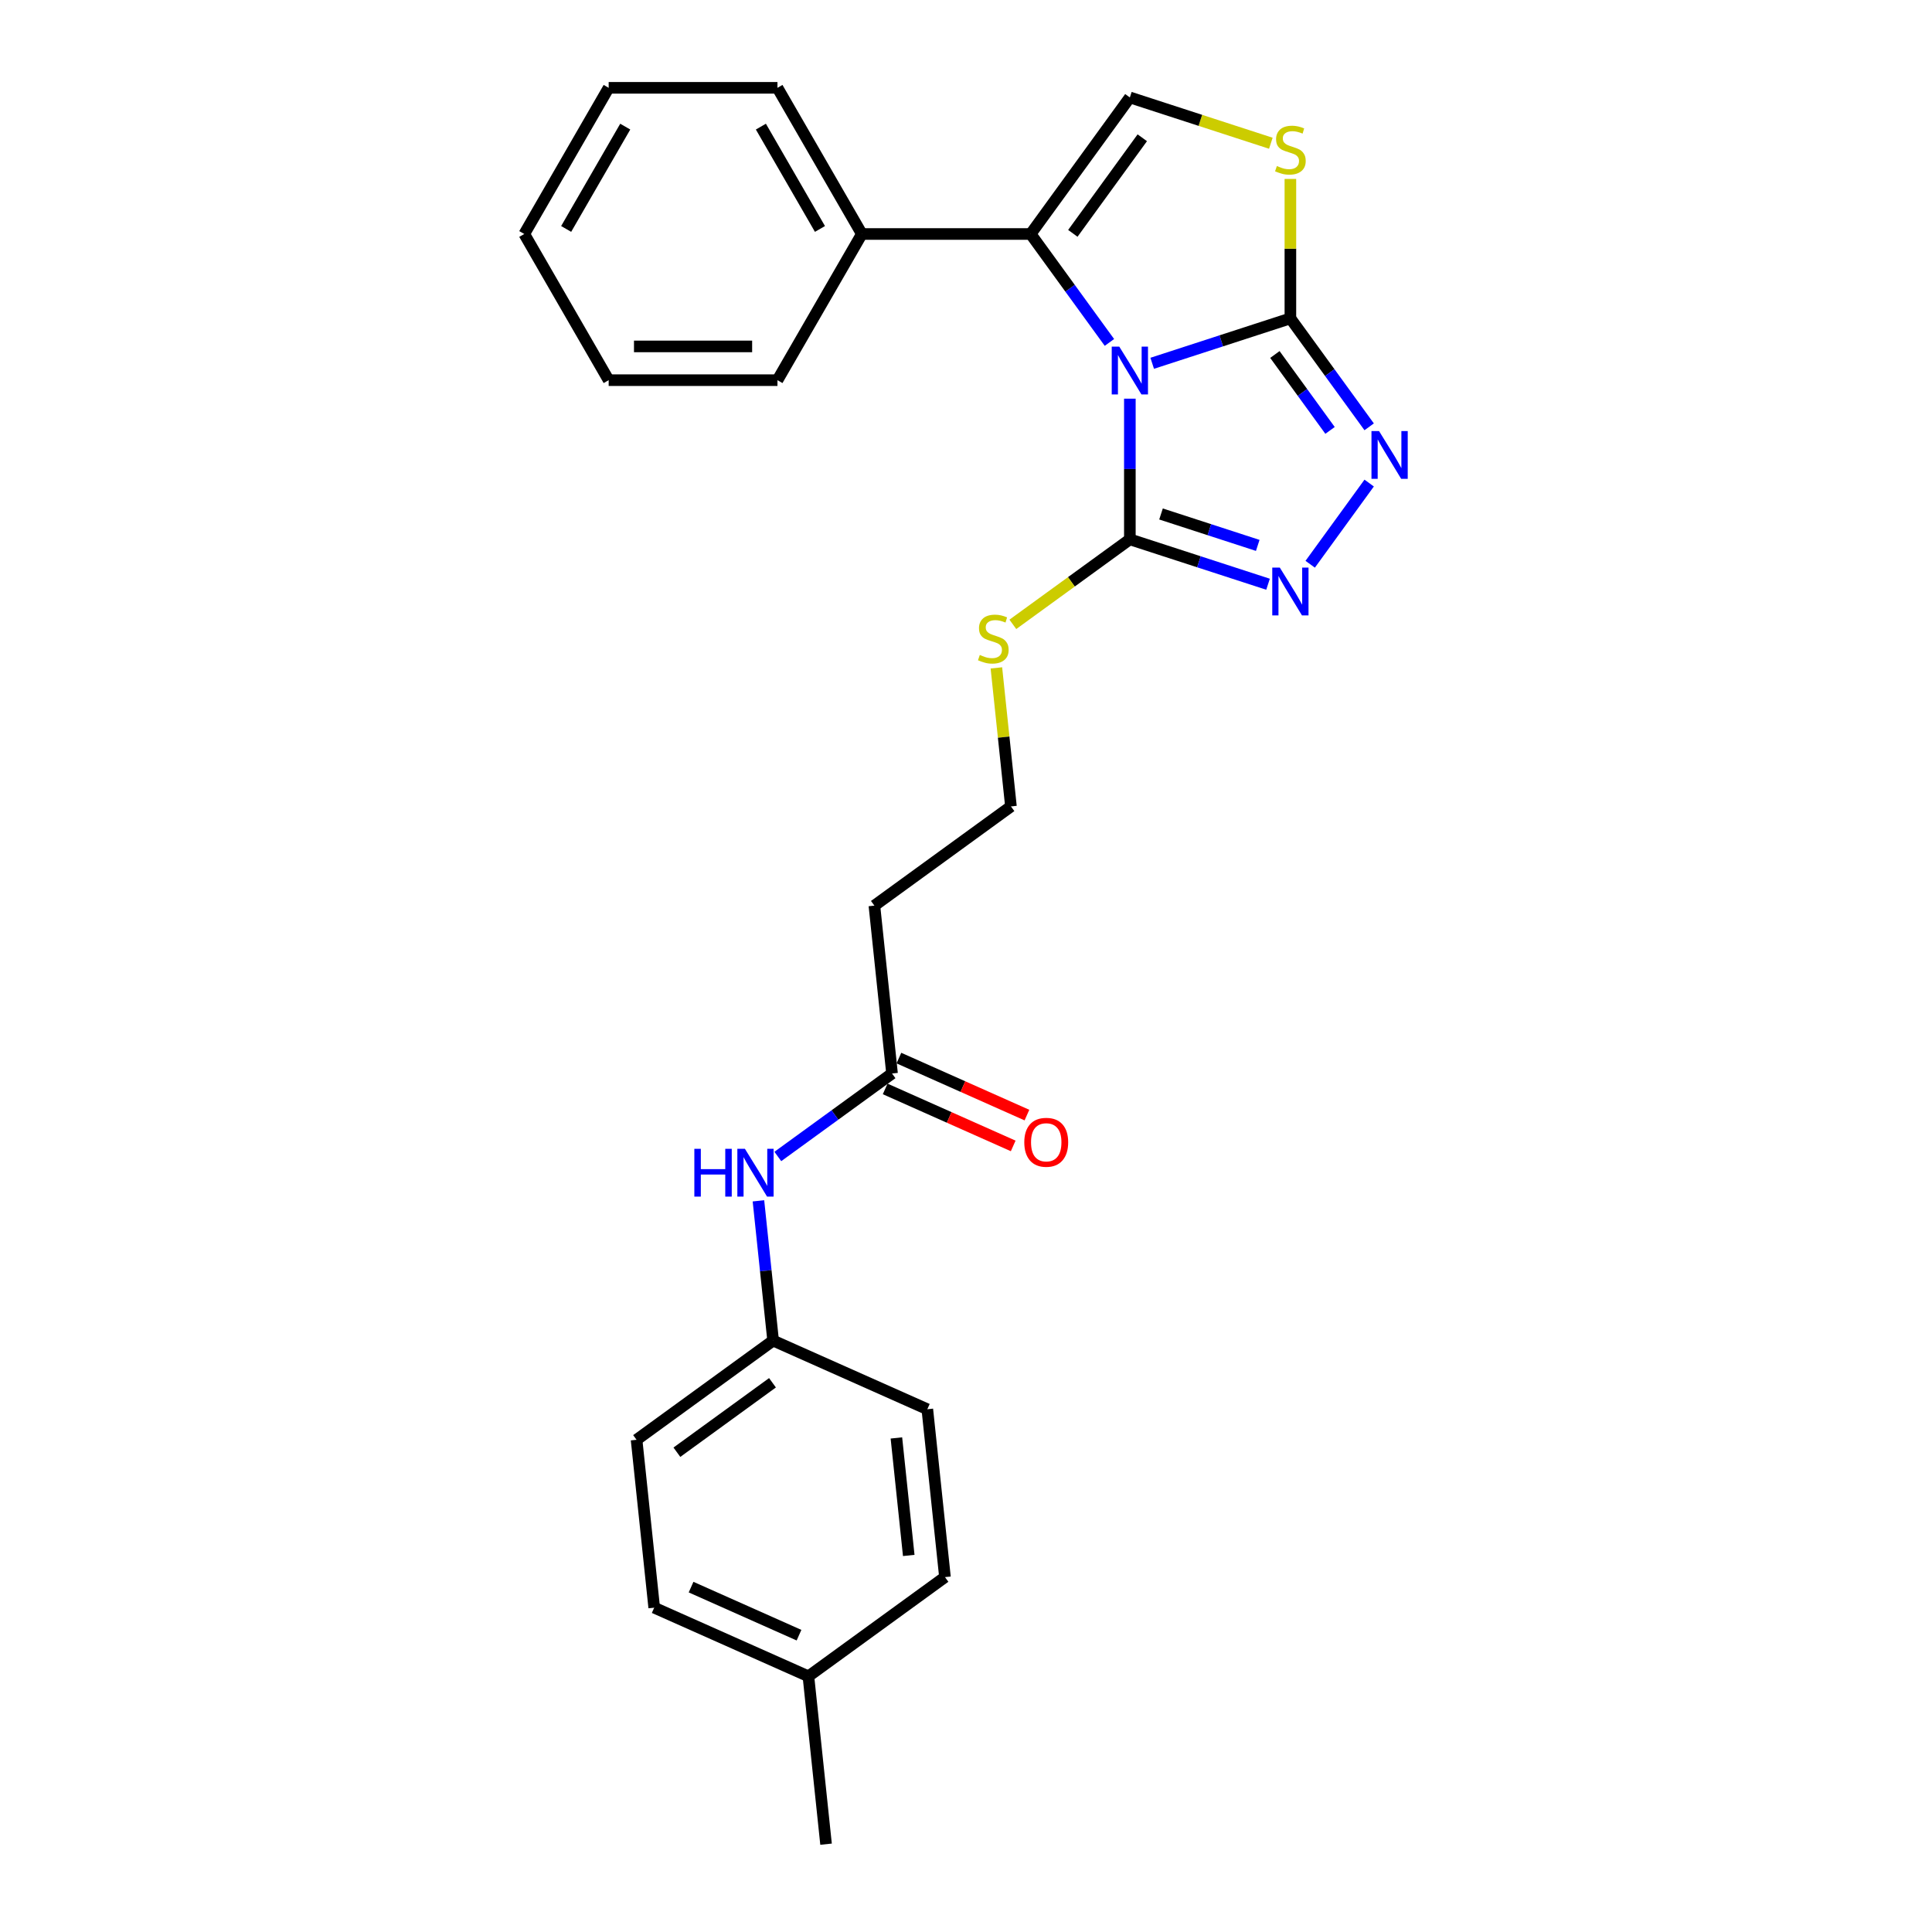 <?xml version='1.0' encoding='iso-8859-1'?>
<svg version='1.1' baseProfile='full'
              xmlns='http://www.w3.org/2000/svg'
                      xmlns:rdkit='http://www.rdkit.org/xml'
                      xmlns:xlink='http://www.w3.org/1999/xlink'
                  xml:space='preserve'
width='1000px' height='1000px' viewBox='0 0 1000 1000'>
<!-- END OF HEADER -->
<rect style='opacity:1.0;fill:#FFFFFF;stroke:none' width='1000' height='1000' x='0' y='0'> </rect>
<path class='bond-0' d='M 596.38,188.038 L 632.141,176.419' style='fill:none;fill-rule:evenodd;stroke:#0000FF;stroke-width:6px;stroke-linecap:butt;stroke-linejoin:miter;stroke-opacity:1' />
<path class='bond-0' d='M 632.141,176.419 L 667.903,164.799' style='fill:none;fill-rule:evenodd;stroke:#000000;stroke-width:6px;stroke-linecap:butt;stroke-linejoin:miter;stroke-opacity:1' />
<path class='bond-1' d='M 584.813,206.352 L 584.813,242.757' style='fill:none;fill-rule:evenodd;stroke:#0000FF;stroke-width:6px;stroke-linecap:butt;stroke-linejoin:miter;stroke-opacity:1' />
<path class='bond-1' d='M 584.813,242.757 L 584.813,279.163' style='fill:none;fill-rule:evenodd;stroke:#000000;stroke-width:6px;stroke-linecap:butt;stroke-linejoin:miter;stroke-opacity:1' />
<path class='bond-2' d='M 574.238,177.241 L 553.849,149.179' style='fill:none;fill-rule:evenodd;stroke:#0000FF;stroke-width:6px;stroke-linecap:butt;stroke-linejoin:miter;stroke-opacity:1' />
<path class='bond-2' d='M 553.849,149.179 L 533.46,121.116' style='fill:none;fill-rule:evenodd;stroke:#000000;stroke-width:6px;stroke-linecap:butt;stroke-linejoin:miter;stroke-opacity:1' />
<path class='bond-3' d='M 667.903,164.799 L 688.291,192.862' style='fill:none;fill-rule:evenodd;stroke:#000000;stroke-width:6px;stroke-linecap:butt;stroke-linejoin:miter;stroke-opacity:1' />
<path class='bond-3' d='M 688.291,192.862 L 708.68,220.924' style='fill:none;fill-rule:evenodd;stroke:#0000FF;stroke-width:6px;stroke-linecap:butt;stroke-linejoin:miter;stroke-opacity:1' />
<path class='bond-3' d='M 659.883,183.488 L 674.155,203.132' style='fill:none;fill-rule:evenodd;stroke:#000000;stroke-width:6px;stroke-linecap:butt;stroke-linejoin:miter;stroke-opacity:1' />
<path class='bond-3' d='M 674.155,203.132 L 688.427,222.776' style='fill:none;fill-rule:evenodd;stroke:#0000FF;stroke-width:6px;stroke-linecap:butt;stroke-linejoin:miter;stroke-opacity:1' />
<path class='bond-5' d='M 667.903,164.799 L 667.903,128.708' style='fill:none;fill-rule:evenodd;stroke:#000000;stroke-width:6px;stroke-linecap:butt;stroke-linejoin:miter;stroke-opacity:1' />
<path class='bond-5' d='M 667.903,128.708 L 667.903,92.617' style='fill:none;fill-rule:evenodd;stroke:#CCCC00;stroke-width:6px;stroke-linecap:butt;stroke-linejoin:miter;stroke-opacity:1' />
<path class='bond-4' d='M 584.813,279.163 L 620.574,290.782' style='fill:none;fill-rule:evenodd;stroke:#000000;stroke-width:6px;stroke-linecap:butt;stroke-linejoin:miter;stroke-opacity:1' />
<path class='bond-4' d='M 620.574,290.782 L 656.335,302.402' style='fill:none;fill-rule:evenodd;stroke:#0000FF;stroke-width:6px;stroke-linecap:butt;stroke-linejoin:miter;stroke-opacity:1' />
<path class='bond-4' d='M 600.941,266.031 L 625.974,274.164' style='fill:none;fill-rule:evenodd;stroke:#000000;stroke-width:6px;stroke-linecap:butt;stroke-linejoin:miter;stroke-opacity:1' />
<path class='bond-4' d='M 625.974,274.164 L 651.007,282.298' style='fill:none;fill-rule:evenodd;stroke:#0000FF;stroke-width:6px;stroke-linecap:butt;stroke-linejoin:miter;stroke-opacity:1' />
<path class='bond-10' d='M 584.813,279.163 L 554.531,301.164' style='fill:none;fill-rule:evenodd;stroke:#000000;stroke-width:6px;stroke-linecap:butt;stroke-linejoin:miter;stroke-opacity:1' />
<path class='bond-10' d='M 554.531,301.164 L 524.249,323.165' style='fill:none;fill-rule:evenodd;stroke:#CCCC00;stroke-width:6px;stroke-linecap:butt;stroke-linejoin:miter;stroke-opacity:1' />
<path class='bond-6' d='M 533.46,121.116 L 584.813,50.435' style='fill:none;fill-rule:evenodd;stroke:#000000;stroke-width:6px;stroke-linecap:butt;stroke-linejoin:miter;stroke-opacity:1' />
<path class='bond-6' d='M 555.299,120.784 L 591.246,71.308' style='fill:none;fill-rule:evenodd;stroke:#000000;stroke-width:6px;stroke-linecap:butt;stroke-linejoin:miter;stroke-opacity:1' />
<path class='bond-9' d='M 533.46,121.116 L 446.094,121.116' style='fill:none;fill-rule:evenodd;stroke:#000000;stroke-width:6px;stroke-linecap:butt;stroke-linejoin:miter;stroke-opacity:1' />
<path class='bond-27' d='M 708.68,250.035 L 678.151,292.055' style='fill:none;fill-rule:evenodd;stroke:#0000FF;stroke-width:6px;stroke-linecap:butt;stroke-linejoin:miter;stroke-opacity:1' />
<path class='bond-26' d='M 657.786,74.146 L 621.299,62.29' style='fill:none;fill-rule:evenodd;stroke:#CCCC00;stroke-width:6px;stroke-linecap:butt;stroke-linejoin:miter;stroke-opacity:1' />
<path class='bond-26' d='M 621.299,62.29 L 584.813,50.435' style='fill:none;fill-rule:evenodd;stroke:#000000;stroke-width:6px;stroke-linecap:butt;stroke-linejoin:miter;stroke-opacity:1' />
<path class='bond-7' d='M 461.716,555.643 L 452.583,468.755' style='fill:none;fill-rule:evenodd;stroke:#000000;stroke-width:6px;stroke-linecap:butt;stroke-linejoin:miter;stroke-opacity:1' />
<path class='bond-8' d='M 461.716,555.643 L 432.159,577.117' style='fill:none;fill-rule:evenodd;stroke:#000000;stroke-width:6px;stroke-linecap:butt;stroke-linejoin:miter;stroke-opacity:1' />
<path class='bond-8' d='M 432.159,577.117 L 402.602,598.591' style='fill:none;fill-rule:evenodd;stroke:#0000FF;stroke-width:6px;stroke-linecap:butt;stroke-linejoin:miter;stroke-opacity:1' />
<path class='bond-12' d='M 458.162,563.624 L 491.298,578.377' style='fill:none;fill-rule:evenodd;stroke:#000000;stroke-width:6px;stroke-linecap:butt;stroke-linejoin:miter;stroke-opacity:1' />
<path class='bond-12' d='M 491.298,578.377 L 524.433,593.13' style='fill:none;fill-rule:evenodd;stroke:#FF0000;stroke-width:6px;stroke-linecap:butt;stroke-linejoin:miter;stroke-opacity:1' />
<path class='bond-12' d='M 465.269,547.661 L 498.405,562.414' style='fill:none;fill-rule:evenodd;stroke:#000000;stroke-width:6px;stroke-linecap:butt;stroke-linejoin:miter;stroke-opacity:1' />
<path class='bond-12' d='M 498.405,562.414 L 531.54,577.167' style='fill:none;fill-rule:evenodd;stroke:#FF0000;stroke-width:6px;stroke-linecap:butt;stroke-linejoin:miter;stroke-opacity:1' />
<path class='bond-13' d='M 392.565,621.551 L 396.366,657.717' style='fill:none;fill-rule:evenodd;stroke:#0000FF;stroke-width:6px;stroke-linecap:butt;stroke-linejoin:miter;stroke-opacity:1' />
<path class='bond-13' d='M 396.366,657.717 L 400.167,693.883' style='fill:none;fill-rule:evenodd;stroke:#000000;stroke-width:6px;stroke-linecap:butt;stroke-linejoin:miter;stroke-opacity:1' />
<path class='bond-20' d='M 446.094,121.116 L 402.411,45.455' style='fill:none;fill-rule:evenodd;stroke:#000000;stroke-width:6px;stroke-linecap:butt;stroke-linejoin:miter;stroke-opacity:1' />
<path class='bond-20' d='M 424.409,118.503 L 393.831,65.54' style='fill:none;fill-rule:evenodd;stroke:#000000;stroke-width:6px;stroke-linecap:butt;stroke-linejoin:miter;stroke-opacity:1' />
<path class='bond-21' d='M 446.094,121.116 L 402.411,196.777' style='fill:none;fill-rule:evenodd;stroke:#000000;stroke-width:6px;stroke-linecap:butt;stroke-linejoin:miter;stroke-opacity:1' />
<path class='bond-14' d='M 515.728,345.699 L 519.496,381.551' style='fill:none;fill-rule:evenodd;stroke:#CCCC00;stroke-width:6px;stroke-linecap:butt;stroke-linejoin:miter;stroke-opacity:1' />
<path class='bond-14' d='M 519.496,381.551 L 523.264,417.403' style='fill:none;fill-rule:evenodd;stroke:#000000;stroke-width:6px;stroke-linecap:butt;stroke-linejoin:miter;stroke-opacity:1' />
<path class='bond-11' d='M 452.583,468.755 L 523.264,417.403' style='fill:none;fill-rule:evenodd;stroke:#000000;stroke-width:6px;stroke-linecap:butt;stroke-linejoin:miter;stroke-opacity:1' />
<path class='bond-16' d='M 400.167,693.883 L 479.98,729.418' style='fill:none;fill-rule:evenodd;stroke:#000000;stroke-width:6px;stroke-linecap:butt;stroke-linejoin:miter;stroke-opacity:1' />
<path class='bond-17' d='M 400.167,693.883 L 329.487,745.235' style='fill:none;fill-rule:evenodd;stroke:#000000;stroke-width:6px;stroke-linecap:butt;stroke-linejoin:miter;stroke-opacity:1' />
<path class='bond-17' d='M 399.836,715.722 L 350.359,751.669' style='fill:none;fill-rule:evenodd;stroke:#000000;stroke-width:6px;stroke-linecap:butt;stroke-linejoin:miter;stroke-opacity:1' />
<path class='bond-15' d='M 418.432,867.658 L 338.619,832.123' style='fill:none;fill-rule:evenodd;stroke:#000000;stroke-width:6px;stroke-linecap:butt;stroke-linejoin:miter;stroke-opacity:1' />
<path class='bond-15' d='M 413.567,846.365 L 357.698,821.491' style='fill:none;fill-rule:evenodd;stroke:#000000;stroke-width:6px;stroke-linecap:butt;stroke-linejoin:miter;stroke-opacity:1' />
<path class='bond-22' d='M 418.432,867.658 L 427.564,954.545' style='fill:none;fill-rule:evenodd;stroke:#000000;stroke-width:6px;stroke-linecap:butt;stroke-linejoin:miter;stroke-opacity:1' />
<path class='bond-29' d='M 418.432,867.658 L 489.112,816.305' style='fill:none;fill-rule:evenodd;stroke:#000000;stroke-width:6px;stroke-linecap:butt;stroke-linejoin:miter;stroke-opacity:1' />
<path class='bond-18' d='M 479.98,729.418 L 489.112,816.305' style='fill:none;fill-rule:evenodd;stroke:#000000;stroke-width:6px;stroke-linecap:butt;stroke-linejoin:miter;stroke-opacity:1' />
<path class='bond-18' d='M 463.973,744.277 L 470.365,805.099' style='fill:none;fill-rule:evenodd;stroke:#000000;stroke-width:6px;stroke-linecap:butt;stroke-linejoin:miter;stroke-opacity:1' />
<path class='bond-19' d='M 329.487,745.235 L 338.619,832.123' style='fill:none;fill-rule:evenodd;stroke:#000000;stroke-width:6px;stroke-linecap:butt;stroke-linejoin:miter;stroke-opacity:1' />
<path class='bond-24' d='M 402.411,45.455 L 315.045,45.455' style='fill:none;fill-rule:evenodd;stroke:#000000;stroke-width:6px;stroke-linecap:butt;stroke-linejoin:miter;stroke-opacity:1' />
<path class='bond-23' d='M 402.411,196.777 L 315.045,196.777' style='fill:none;fill-rule:evenodd;stroke:#000000;stroke-width:6px;stroke-linecap:butt;stroke-linejoin:miter;stroke-opacity:1' />
<path class='bond-23' d='M 389.306,179.304 L 328.15,179.304' style='fill:none;fill-rule:evenodd;stroke:#000000;stroke-width:6px;stroke-linecap:butt;stroke-linejoin:miter;stroke-opacity:1' />
<path class='bond-25' d='M 315.045,196.777 L 271.362,121.116' style='fill:none;fill-rule:evenodd;stroke:#000000;stroke-width:6px;stroke-linecap:butt;stroke-linejoin:miter;stroke-opacity:1' />
<path class='bond-28' d='M 315.045,45.455 L 271.362,121.116' style='fill:none;fill-rule:evenodd;stroke:#000000;stroke-width:6px;stroke-linecap:butt;stroke-linejoin:miter;stroke-opacity:1' />
<path class='bond-28' d='M 323.625,65.54 L 293.046,118.503' style='fill:none;fill-rule:evenodd;stroke:#000000;stroke-width:6px;stroke-linecap:butt;stroke-linejoin:miter;stroke-opacity:1' />
<path  class='atom-0' d='M 579.343 179.425
L 587.451 192.53
Q 588.255 193.823, 589.548 196.165
Q 590.841 198.506, 590.911 198.646
L 590.911 179.425
L 594.196 179.425
L 594.196 204.168
L 590.806 204.168
L 582.104 189.84
Q 581.091 188.162, 580.007 186.24
Q 578.959 184.318, 578.645 183.724
L 578.645 204.168
L 575.429 204.168
L 575.429 179.425
L 579.343 179.425
' fill='#0000FF'/>
<path  class='atom-4' d='M 713.786 223.109
L 721.894 236.213
Q 722.697 237.506, 723.99 239.848
Q 725.283 242.189, 725.353 242.329
L 725.353 223.109
L 728.638 223.109
L 728.638 247.851
L 725.249 247.851
L 716.547 233.523
Q 715.533 231.845, 714.45 229.923
Q 713.402 228.001, 713.087 227.407
L 713.087 247.851
L 709.872 247.851
L 709.872 223.109
L 713.786 223.109
' fill='#0000FF'/>
<path  class='atom-5' d='M 662.434 293.789
L 670.541 306.894
Q 671.345 308.187, 672.638 310.529
Q 673.931 312.87, 674.001 313.01
L 674.001 293.789
L 677.286 293.789
L 677.286 318.531
L 673.896 318.531
L 665.194 304.203
Q 664.181 302.526, 663.098 300.604
Q 662.049 298.682, 661.735 298.088
L 661.735 318.531
L 658.52 318.531
L 658.52 293.789
L 662.434 293.789
' fill='#0000FF'/>
<path  class='atom-6' d='M 660.913 85.925
Q 661.193 86.03, 662.346 86.519
Q 663.499 87.008, 664.758 87.323
Q 666.051 87.602, 667.309 87.602
Q 669.65 87.602, 671.013 86.484
Q 672.376 85.331, 672.376 83.339
Q 672.376 81.976, 671.677 81.137
Q 671.013 80.298, 669.965 79.844
Q 668.916 79.39, 667.169 78.866
Q 664.967 78.202, 663.639 77.573
Q 662.346 76.944, 661.403 75.616
Q 660.494 74.288, 660.494 72.051
Q 660.494 68.941, 662.591 67.019
Q 664.723 65.097, 668.916 65.097
Q 671.782 65.097, 675.032 66.46
L 674.228 69.15
Q 671.258 67.927, 669.021 67.927
Q 666.61 67.927, 665.282 68.941
Q 663.954 69.919, 663.989 71.632
Q 663.989 72.96, 664.653 73.763
Q 665.352 74.567, 666.33 75.022
Q 667.344 75.476, 669.021 76
Q 671.258 76.699, 672.586 77.398
Q 673.913 78.097, 674.857 79.53
Q 675.836 80.927, 675.836 83.339
Q 675.836 86.763, 673.529 88.616
Q 671.258 90.433, 667.448 90.433
Q 665.247 90.433, 663.569 89.944
Q 661.927 89.489, 659.97 88.686
L 660.913 85.925
' fill='#CCCC00'/>
<path  class='atom-9' d='M 359.391 594.624
L 362.746 594.624
L 362.746 605.143
L 375.396 605.143
L 375.396 594.624
L 378.751 594.624
L 378.751 619.366
L 375.396 619.366
L 375.396 607.939
L 362.746 607.939
L 362.746 619.366
L 359.391 619.366
L 359.391 594.624
' fill='#0000FF'/>
<path  class='atom-9' d='M 385.566 594.624
L 393.673 607.729
Q 394.477 609.022, 395.77 611.364
Q 397.063 613.705, 397.133 613.845
L 397.133 594.624
L 400.418 594.624
L 400.418 619.366
L 397.028 619.366
L 388.327 605.038
Q 387.313 603.361, 386.23 601.439
Q 385.181 599.517, 384.867 598.923
L 384.867 619.366
L 381.652 619.366
L 381.652 594.624
L 385.566 594.624
' fill='#0000FF'/>
<path  class='atom-11' d='M 507.143 339.007
Q 507.422 339.112, 508.575 339.601
Q 509.729 340.091, 510.987 340.405
Q 512.28 340.685, 513.538 340.685
Q 515.879 340.685, 517.242 339.566
Q 518.605 338.413, 518.605 336.421
Q 518.605 335.058, 517.906 334.22
Q 517.242 333.381, 516.194 332.927
Q 515.145 332.472, 513.398 331.948
Q 511.196 331.284, 509.868 330.655
Q 508.575 330.026, 507.632 328.698
Q 506.723 327.37, 506.723 325.133
Q 506.723 322.023, 508.82 320.101
Q 510.952 318.179, 515.145 318.179
Q 518.011 318.179, 521.261 319.542
L 520.457 322.233
Q 517.487 321.01, 515.25 321.01
Q 512.839 321.01, 511.511 322.023
Q 510.183 323.002, 510.218 324.714
Q 510.218 326.042, 510.882 326.846
Q 511.581 327.65, 512.559 328.104
Q 513.573 328.558, 515.25 329.082
Q 517.487 329.781, 518.815 330.48
Q 520.143 331.179, 521.086 332.612
Q 522.065 334.01, 522.065 336.421
Q 522.065 339.846, 519.758 341.698
Q 517.487 343.515, 513.678 343.515
Q 511.476 343.515, 509.799 343.026
Q 508.156 342.572, 506.199 341.768
L 507.143 339.007
' fill='#CCCC00'/>
<path  class='atom-13' d='M 530.171 591.248
Q 530.171 585.307, 533.107 581.987
Q 536.042 578.667, 541.529 578.667
Q 547.015 578.667, 549.951 581.987
Q 552.886 585.307, 552.886 591.248
Q 552.886 597.258, 549.916 600.683
Q 546.945 604.073, 541.529 604.073
Q 536.077 604.073, 533.107 600.683
Q 530.171 597.293, 530.171 591.248
M 541.529 601.277
Q 545.303 601.277, 547.33 598.761
Q 549.392 596.21, 549.392 591.248
Q 549.392 586.39, 547.33 583.944
Q 545.303 581.463, 541.529 581.463
Q 537.754 581.463, 535.693 583.909
Q 533.666 586.355, 533.666 591.248
Q 533.666 596.245, 535.693 598.761
Q 537.754 601.277, 541.529 601.277
' fill='#FF0000'/>
</svg>
